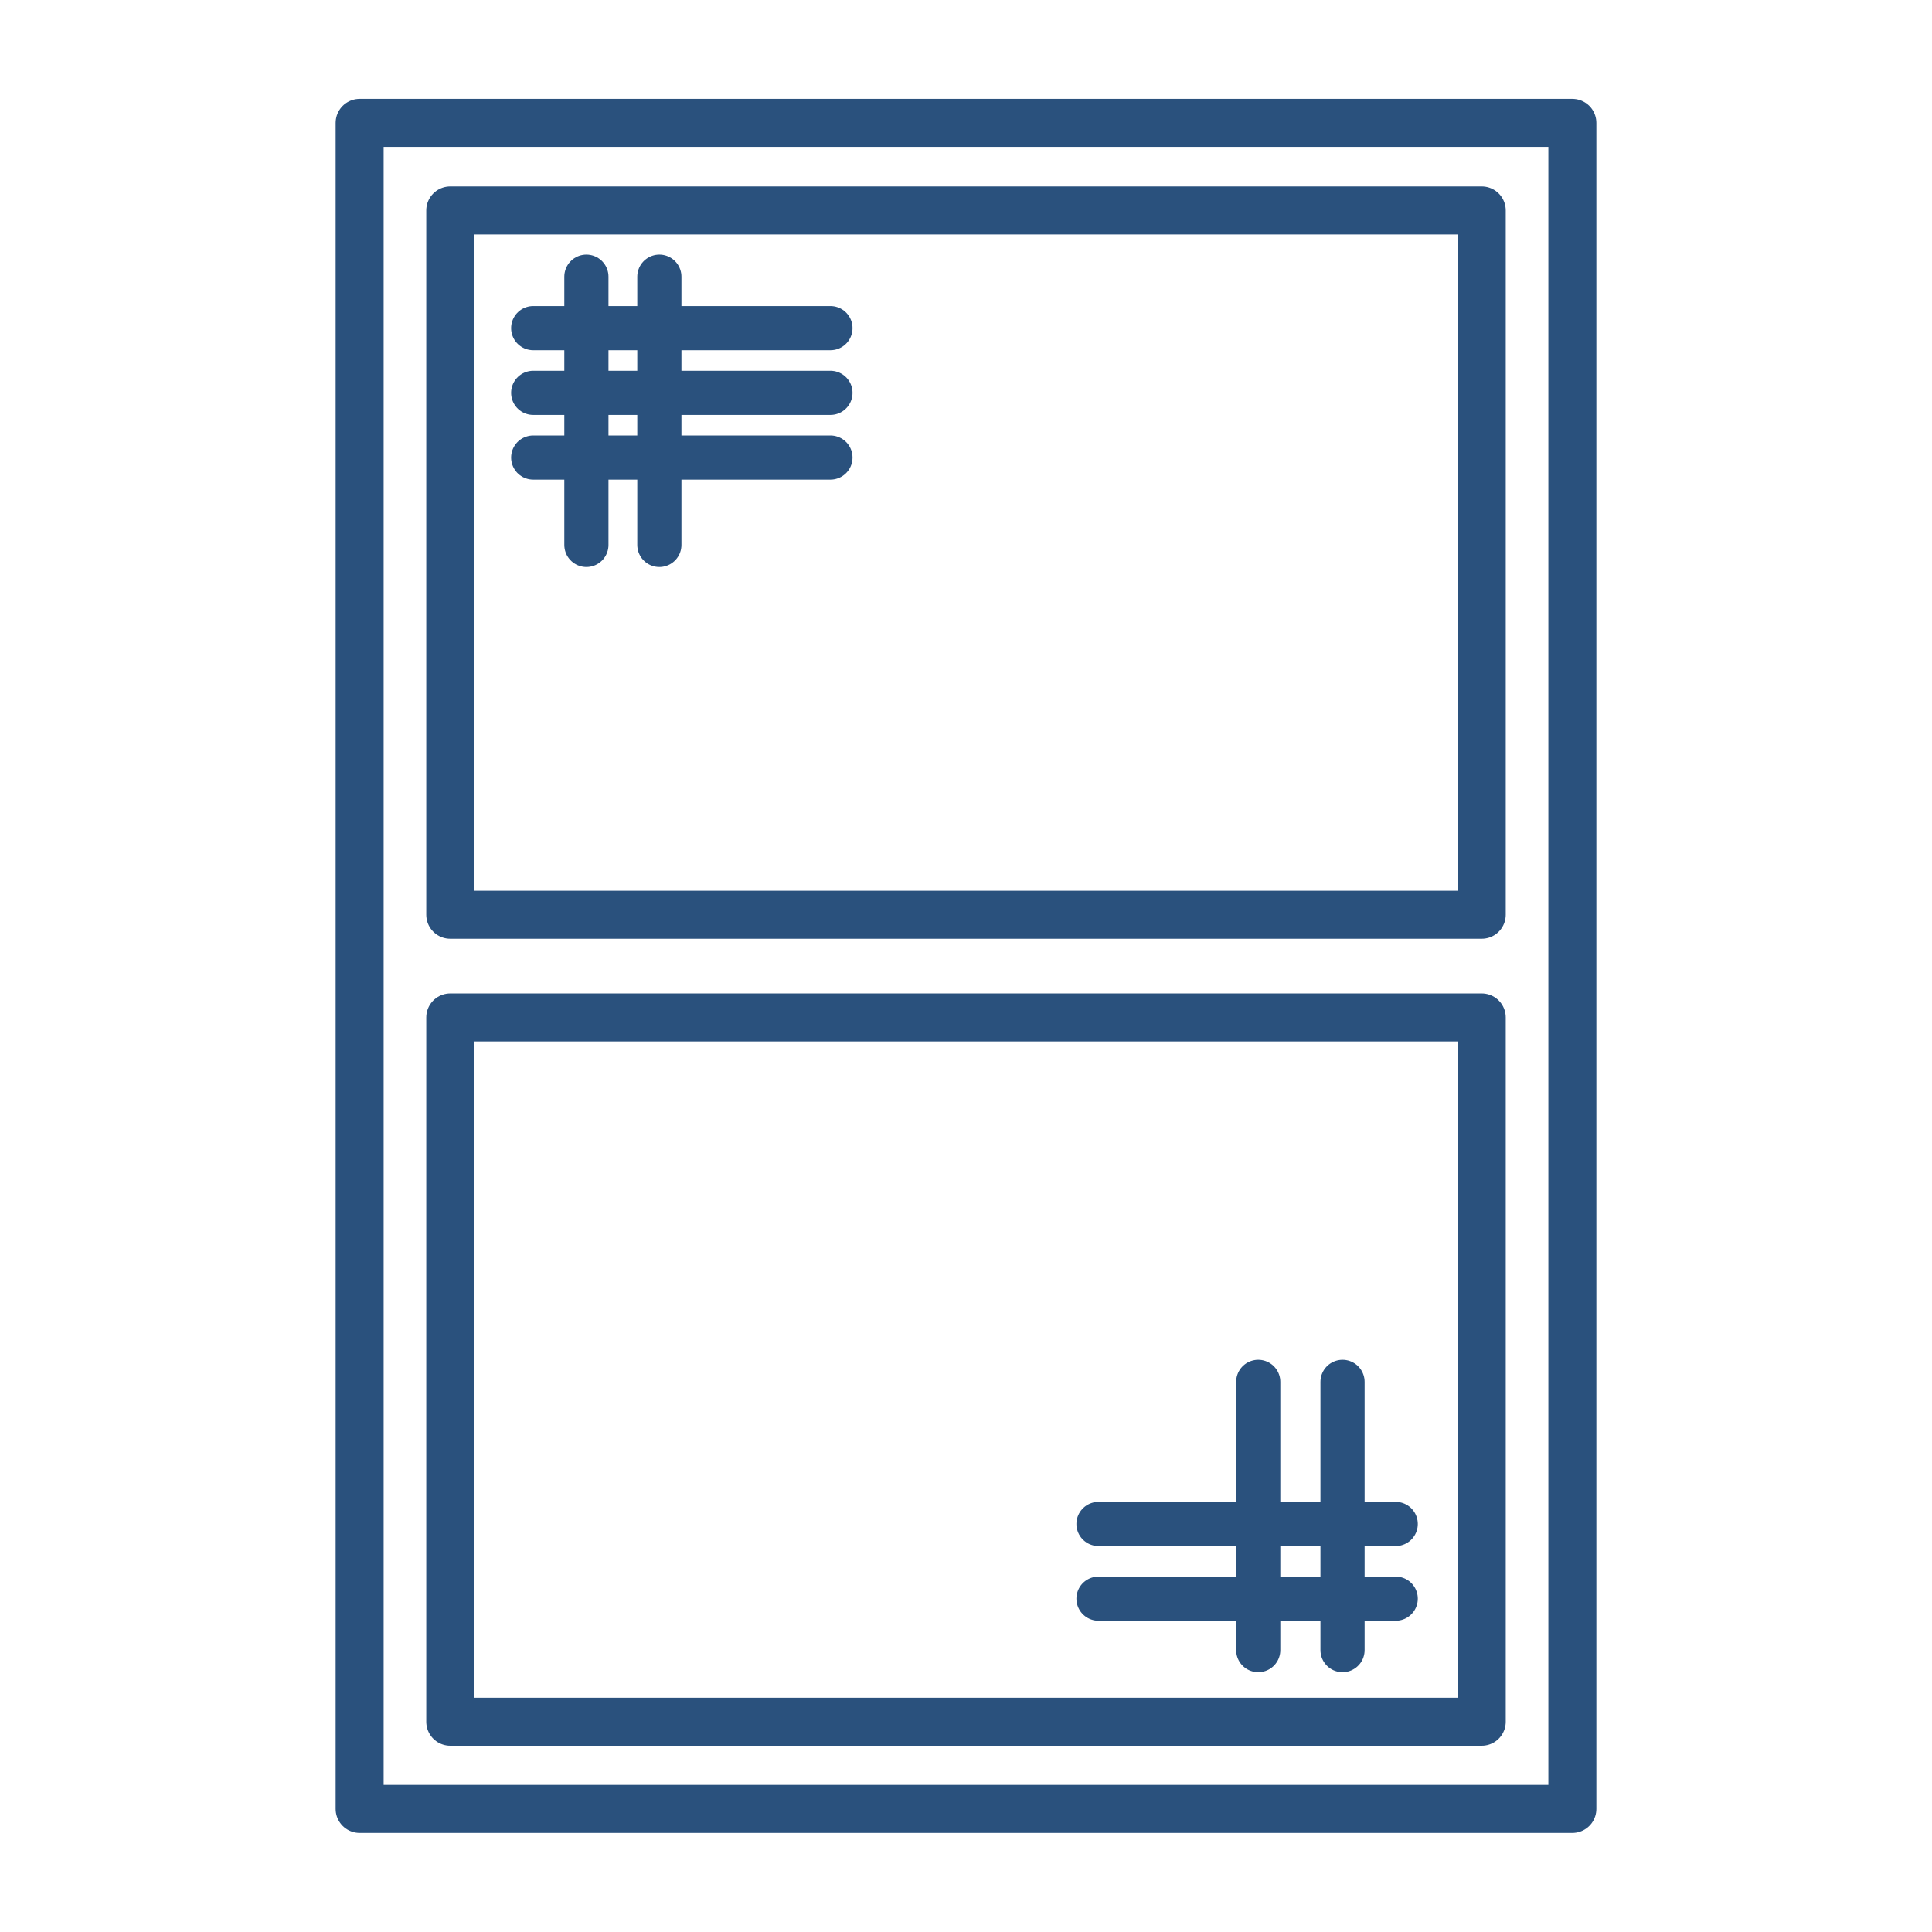 <svg xmlns="http://www.w3.org/2000/svg" id="Layer_280" data-name="Layer 280" viewBox="0 0 100.62 100.62"><defs><style>      .cls-1 {        stroke-width: 2.3px;      }      .cls-1, .cls-2 {        fill: none;        stroke: #2a517d;        stroke-linecap: round;        stroke-linejoin: round;      }      .cls-2 {        stroke-width: 2.5px;      }    </style></defs><rect class="cls-2" x="18.73" y="6.4" width="63.16" height="87.81"></rect><rect class="cls-2" x="23.45" y="10.96" width="53.72" height="36.68"></rect><rect class="cls-2" x="23.45" y="52.99" width="53.72" height="36.68"></rect><path class="cls-1" d="M43.25,17.09h-15.48"></path><g><path class="cls-1" d="M30.54,14.41v13.97"></path><path class="cls-1" d="M34.34,14.41v13.97"></path><path class="cls-1" d="M43.25,20.46h-15.48"></path><path class="cls-1" d="M43.25,23.83h-15.48"></path></g><g><path class="cls-1" d="M69.92,85.94v-13.97"></path><path class="cls-1" d="M65.53,85.94v-13.97"></path><path class="cls-1" d="M57.21,83.26h15.48"></path><path class="cls-1" d="M57.21,79.37h15.48"></path></g></svg>